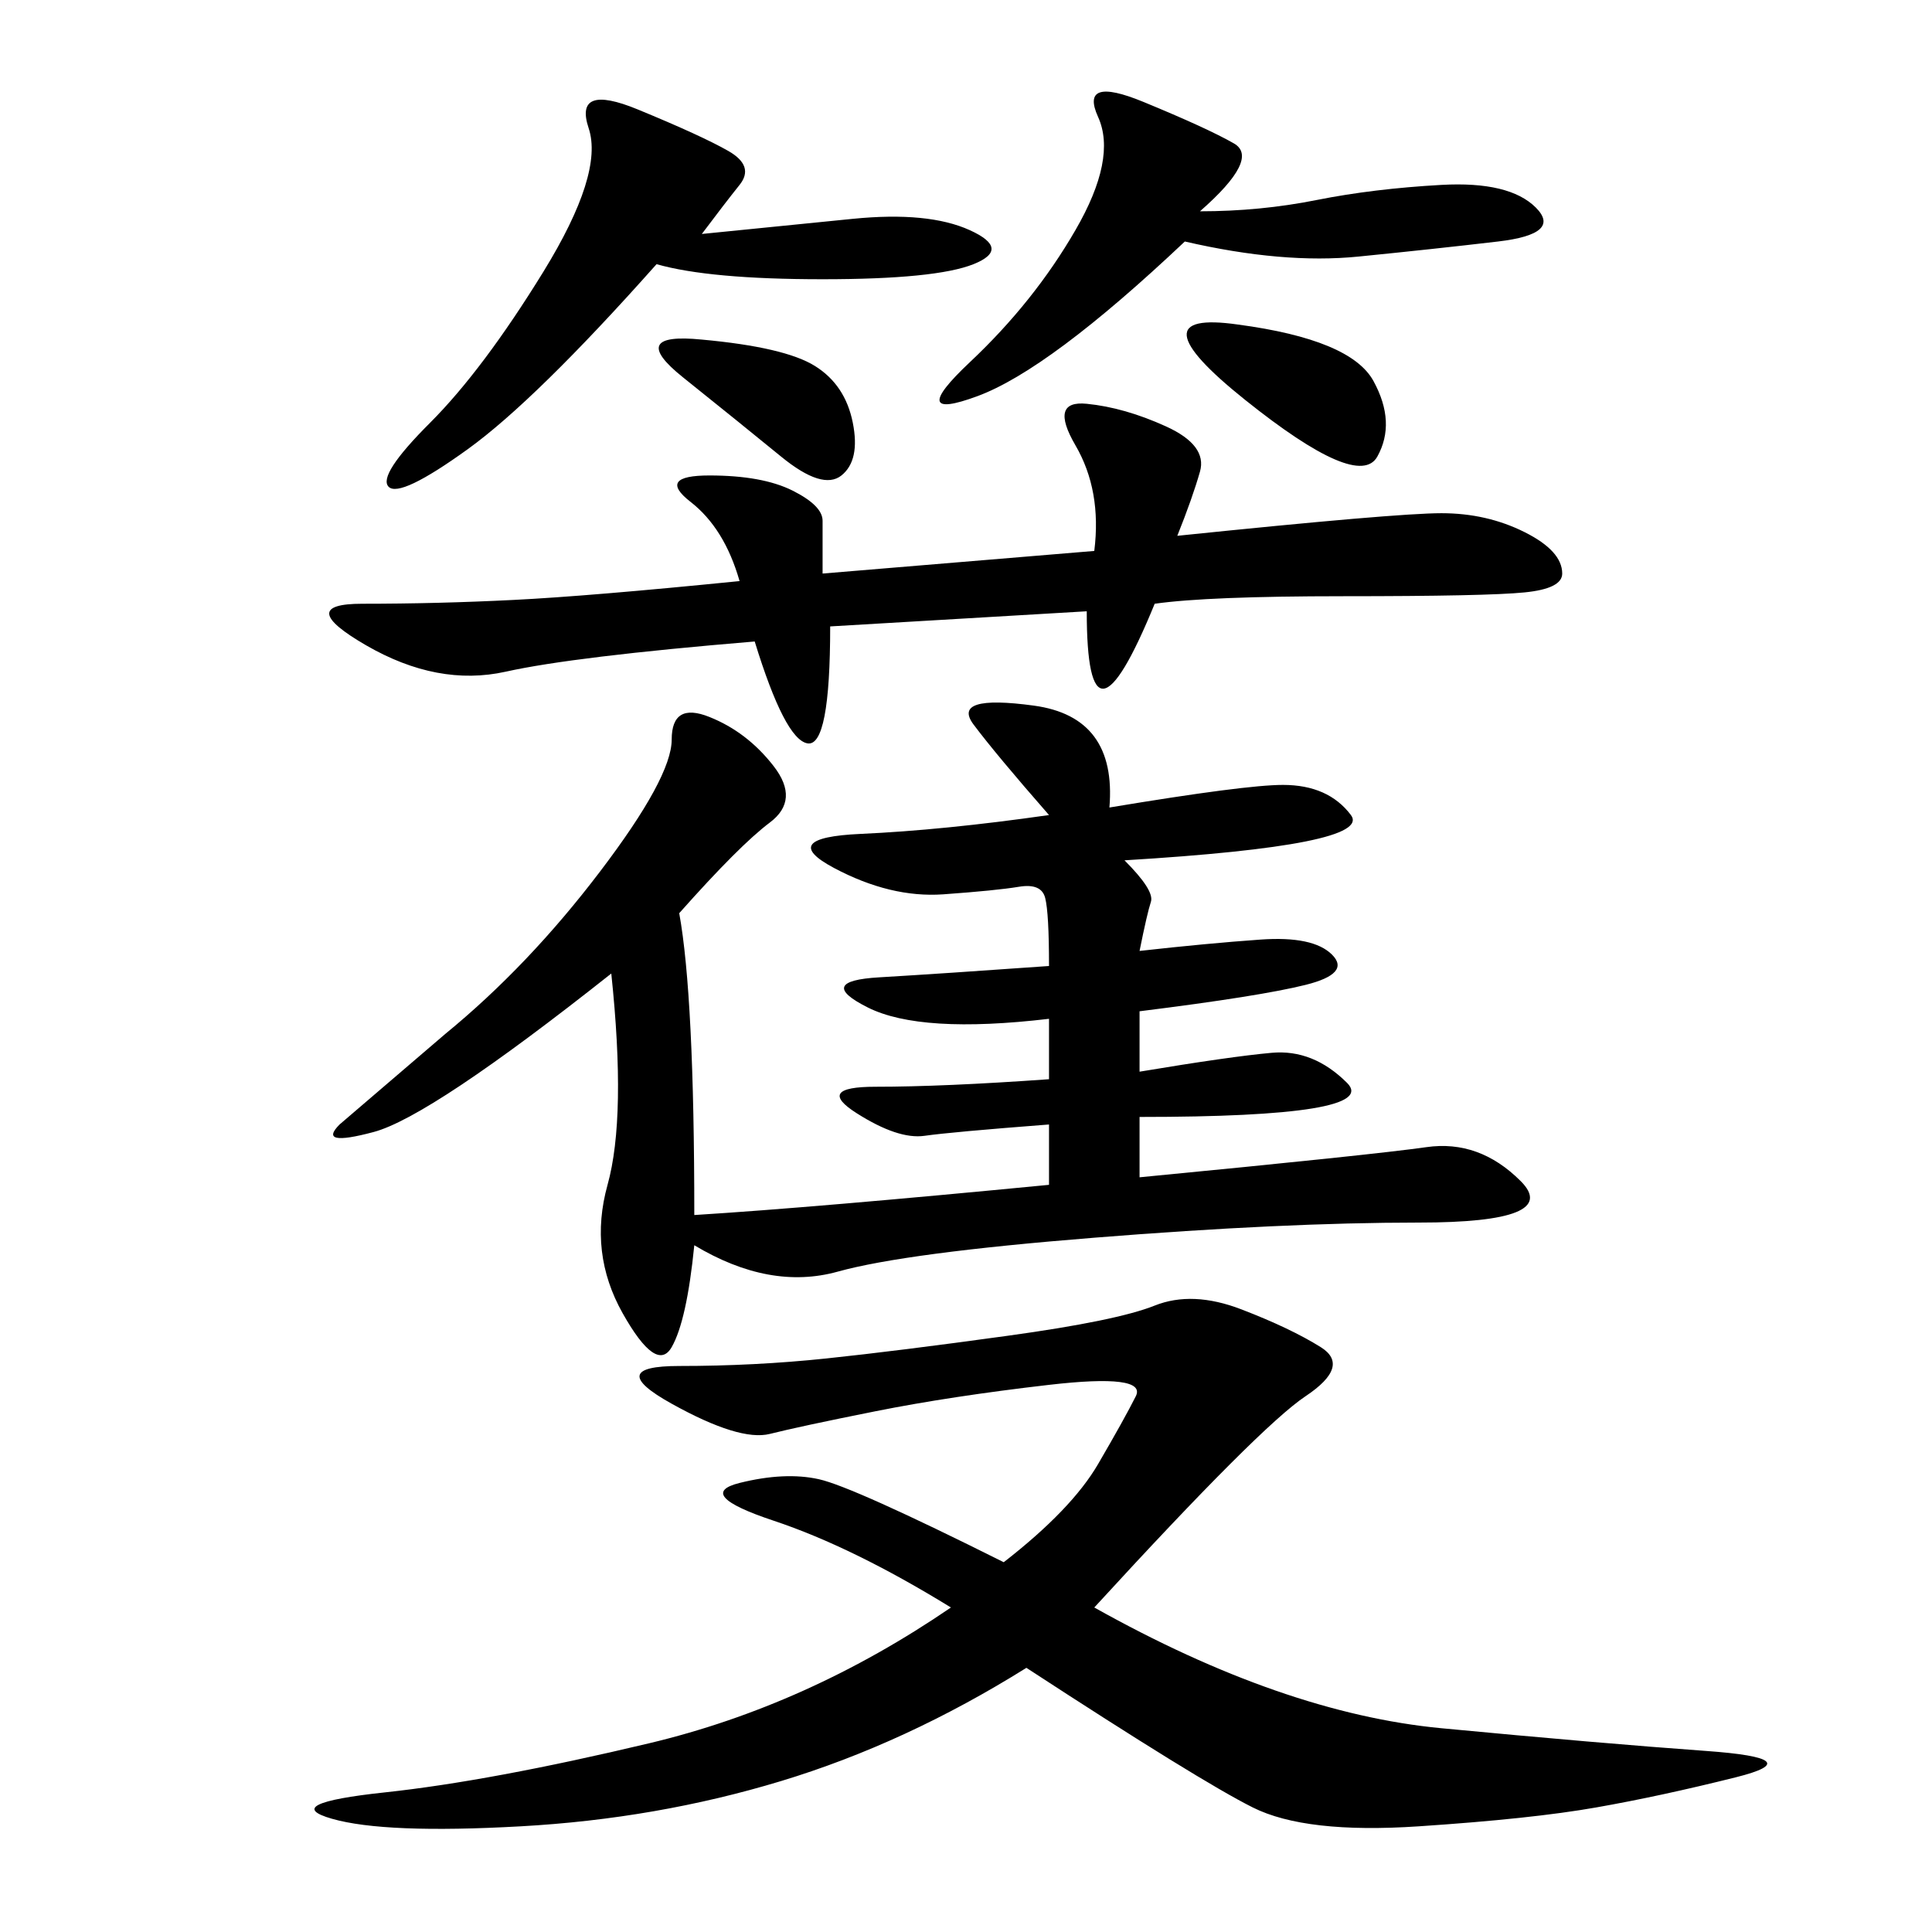 <svg xmlns="http://www.w3.org/2000/svg" xmlns:xlink="http://www.w3.org/1999/xlink" width="300" height="300"><path d="M172.27 125.39Q193.36 121.88 199.22 121.88L199.22 121.88Q206.25 121.88 209.77 126.56Q213.28 131.25 174.61 133.59L174.61 133.59Q179.30 138.28 178.71 140.04Q178.13 141.80 176.95 147.66L176.95 147.66Q187.50 146.48 195.70 145.90Q203.91 145.31 206.84 148.24Q209.77 151.17 202.73 152.93Q195.70 154.69 176.95 157.03L176.95 157.03L176.95 166.41Q191.02 164.06 197.46 163.48Q203.91 162.89 209.18 168.16Q214.45 173.44 176.95 173.44L176.95 173.44L176.95 182.81Q213.28 179.30 221.48 178.13Q229.69 176.95 236.13 183.40Q242.58 189.84 220.31 189.84L220.31 189.84Q199.22 189.84 169.92 192.19Q140.63 194.53 130.08 197.46Q119.53 200.39 107.81 193.36L107.81 193.36Q106.64 205.08 104.30 209.18Q101.95 213.28 96.68 203.91Q91.41 194.53 94.34 183.98Q97.27 173.44 94.92 151.17L94.92 151.17Q66.80 173.44 58.01 175.78Q49.22 178.13 52.73 174.61L52.73 174.61L69.14 160.55Q82.03 150 93.16 135.35Q104.30 120.70 104.30 114.84L104.30 114.84Q104.30 108.98 110.16 111.33Q116.02 113.67 120.12 118.95Q124.22 124.22 119.53 127.73Q114.84 131.25 105.47 141.80L105.47 141.80Q107.81 154.69 107.81 188.67L107.81 188.67Q126.56 187.50 162.89 183.98L162.89 183.98L162.89 174.61Q147.66 175.78 143.55 176.37Q139.45 176.95 133.01 172.85Q126.56 168.75 135.94 168.75L135.94 168.75Q146.48 168.75 162.89 167.58L162.89 167.58L162.89 158.20Q142.97 160.55 134.77 156.45Q126.56 152.34 136.52 151.76Q146.48 151.17 162.89 150L162.89 150Q162.89 141.80 162.30 139.45Q161.72 137.11 158.20 137.70Q154.69 138.28 146.48 138.87Q138.28 139.45 129.49 134.77Q120.70 130.08 133.59 129.49Q146.48 128.91 162.89 126.56L162.89 126.56Q154.69 117.19 151.17 112.50Q147.66 107.81 160.55 109.57Q173.44 111.33 172.27 125.39L172.27 125.39ZM169.92 249.61Q199.22 266.02 223.83 268.36Q248.44 270.70 264.84 271.88Q281.25 273.05 269.53 275.98Q257.81 278.91 247.85 280.66Q237.89 282.42 220.31 283.59Q202.73 284.77 194.53 280.66Q186.33 276.56 159.38 258.98L159.38 258.98Q140.63 270.70 121.29 276.56Q101.95 282.42 80.86 283.59Q59.77 284.77 51.56 282.42Q43.36 280.08 59.77 278.32Q76.17 276.56 100.78 270.70Q125.39 264.84 147.66 249.61L147.66 249.61Q132.42 240.23 120.12 236.13Q107.81 232.03 114.84 230.27Q121.88 228.52 127.15 229.69Q132.42 230.86 155.86 242.58L155.86 242.58Q166.41 234.38 170.51 227.34Q174.61 220.31 176.37 216.80Q178.13 213.28 162.89 215.04Q147.66 216.80 135.94 219.14Q124.22 221.48 119.53 222.66Q114.84 223.83 104.30 217.97Q93.75 212.11 105.47 212.11L105.47 212.11Q117.19 212.11 128.32 210.94Q139.45 209.77 156.45 207.42Q173.44 205.08 179.30 202.73Q185.16 200.39 192.77 203.32Q200.39 206.25 205.08 209.18Q209.77 212.11 202.73 216.80Q195.70 221.48 169.92 249.61L169.92 249.61ZM182.81 83.20Q216.80 79.69 223.83 79.69L223.83 79.69Q230.86 79.69 236.72 82.62Q242.58 85.55 242.58 89.06L242.58 89.06Q242.58 91.41 236.72 91.99Q230.86 92.58 208.59 92.58L208.59 92.58Q187.50 92.58 179.30 93.75L179.30 93.75Q168.75 119.53 168.75 94.92L168.75 94.92L128.91 97.27Q128.91 116.02 125.39 115.43Q121.88 114.84 117.19 99.61L117.19 99.61Q89.06 101.95 78.52 104.30Q67.97 106.64 56.84 100.20Q45.70 93.75 56.25 93.75L56.25 93.75Q67.97 93.75 79.69 93.16Q91.41 92.58 114.84 90.23L114.84 90.23Q112.50 82.03 107.23 77.93Q101.95 73.83 110.16 73.83L110.16 73.83Q118.36 73.83 123.05 76.17Q127.73 78.52 127.73 80.86L127.73 80.86L127.73 89.06L169.92 85.55Q171.09 76.17 166.99 69.14Q162.89 62.11 168.75 62.70Q174.61 63.28 181.05 66.21Q187.50 69.14 186.33 73.24Q185.16 77.34 182.81 83.20L182.81 83.20ZM108.98 36.33L132.42 33.98Q144.14 32.81 150.59 35.74Q157.03 38.67 151.17 41.02Q145.31 43.36 127.73 43.36L127.73 43.36Q110.16 43.36 101.95 41.02L101.95 41.02Q83.20 62.11 72.66 69.73Q62.11 77.34 60.35 75.59Q58.59 73.83 66.80 65.63Q75 57.42 84.38 42.19Q93.75 26.95 91.41 19.92Q89.06 12.89 99.02 16.99Q108.98 21.09 113.09 23.44Q117.19 25.78 114.84 28.71Q112.50 31.64 108.98 36.33L108.98 36.33ZM186.33 32.81Q195.70 32.81 204.49 31.05Q213.28 29.30 223.83 28.71Q234.38 28.13 238.48 32.23Q242.58 36.33 232.62 37.50Q222.66 38.67 210.94 39.84Q199.22 41.02 183.98 37.50L183.98 37.50Q162.89 57.42 151.76 61.52Q140.63 65.63 150.59 56.25Q160.55 46.88 166.99 35.74Q173.44 24.61 170.51 18.16Q167.58 11.72 177.54 15.82Q187.50 19.92 191.60 22.27Q195.70 24.61 186.33 32.81L186.33 32.81ZM192.19 50.39Q209.77 52.73 213.28 59.18Q216.80 65.63 213.87 70.90Q210.94 76.17 193.36 62.11Q175.78 48.05 192.19 50.39L192.19 50.39ZM108.98 52.73Q121.88 53.91 126.56 56.84Q131.25 59.77 132.42 65.63Q133.59 71.48 130.66 73.83Q127.73 76.17 121.29 70.90Q114.84 65.63 106.05 58.59Q97.27 51.56 108.98 52.73L108.98 52.73Z"/></svg>